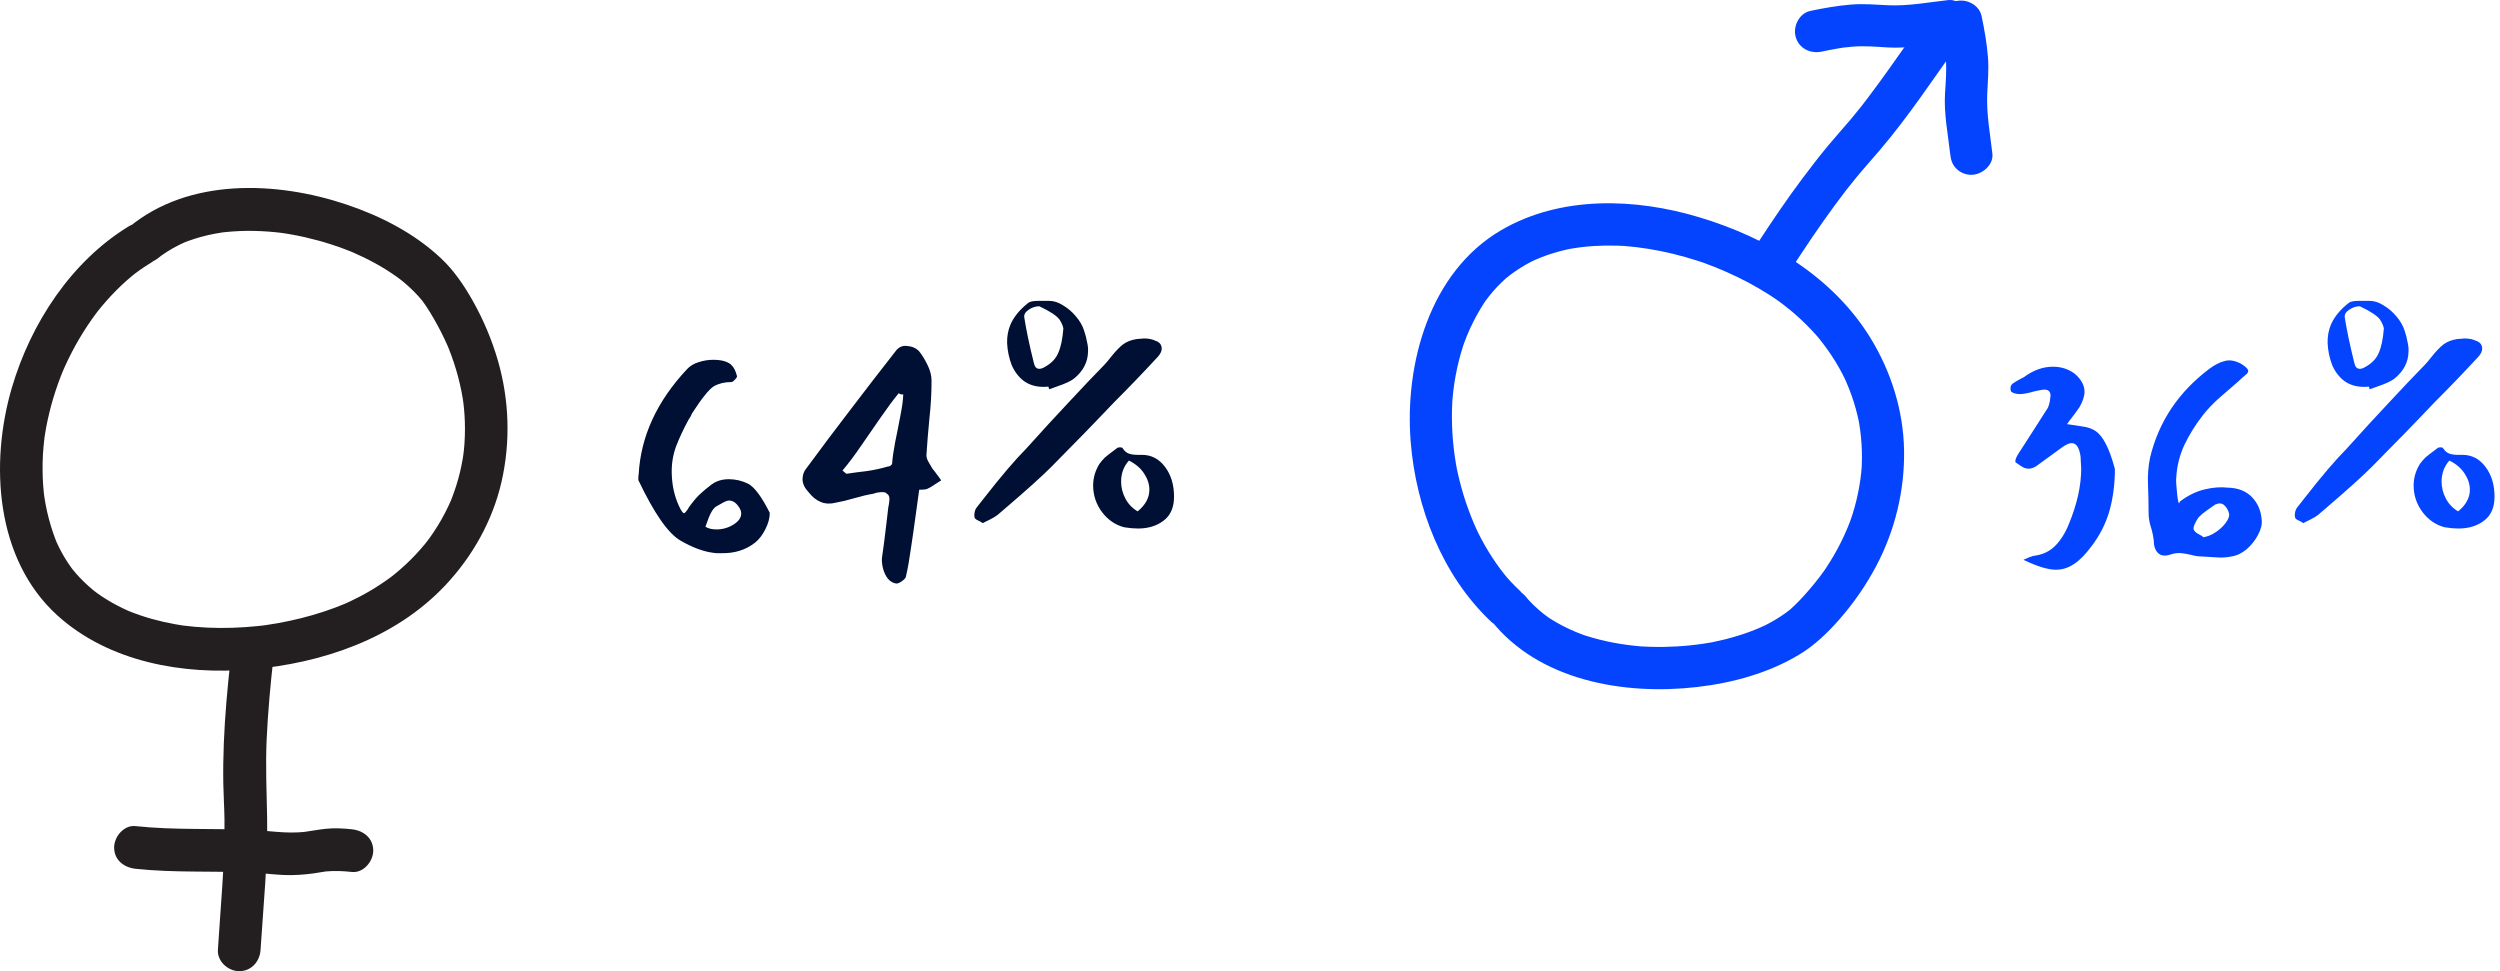 <svg width="399" height="155" viewBox="0 0 399 155" fill="none" xmlns="http://www.w3.org/2000/svg">
<path d="M115.224 88.288C114.936 88.288 114.68 88.288 114.456 88.288C114.264 88.288 114.088 88.272 113.928 88.24C112.296 88.048 110.52 87.392 108.6 86.272C106.648 85.152 104.408 81.936 101.88 76.624C101.88 76.464 101.88 76.32 101.88 76.192C101.88 76.032 101.896 75.888 101.928 75.76C102.248 69.68 104.824 64.064 109.656 58.912C110.136 58.4 110.744 58.032 111.48 57.808C112.248 57.552 113.032 57.424 113.832 57.424C115.08 57.424 116.008 57.664 116.616 58.144C116.84 58.336 117.032 58.576 117.192 58.864C117.352 59.152 117.496 59.536 117.624 60.016C117.656 60.144 117.544 60.336 117.288 60.592C117.064 60.848 116.872 60.976 116.712 60.976C115.656 60.976 114.728 61.2 113.928 61.648C113.16 62.128 111.992 63.584 110.424 66.016C110.392 66.08 110.36 66.16 110.328 66.256C110.296 66.32 110.264 66.384 110.232 66.448C110.2 66.512 110.152 66.592 110.088 66.688C110.024 66.784 109.96 66.88 109.896 66.976C109.064 68.512 108.392 69.952 107.88 71.296C107.4 72.64 107.176 74.032 107.208 75.472C107.24 77.392 107.624 79.152 108.36 80.752C108.712 81.52 108.984 81.904 109.176 81.904C109.272 81.904 109.448 81.728 109.704 81.376C109.896 81.024 110.088 80.736 110.28 80.512C110.856 79.744 111.384 79.152 111.864 78.736C112.344 78.288 112.904 77.824 113.544 77.344C114.312 76.768 115.24 76.48 116.328 76.48C117.384 76.48 118.408 76.72 119.4 77.2C120.424 77.744 121.576 79.296 122.856 81.856C122.856 82.688 122.616 83.568 122.136 84.496C121.688 85.392 121.144 86.096 120.504 86.608C119.032 87.76 117.272 88.32 115.224 88.288ZM114.36 84.496C115.32 84.496 116.216 84.24 117.048 83.728C117.88 83.216 118.296 82.624 118.296 81.952C118.296 81.664 118.2 81.36 118.008 81.04C117.528 80.272 116.984 79.888 116.376 79.888C116.152 79.888 115.88 79.968 115.56 80.128C115.08 80.384 114.68 80.608 114.36 80.8C114.072 80.96 113.8 81.264 113.544 81.712C113.288 82.16 112.968 82.944 112.584 84.064C113.032 84.352 113.624 84.496 114.36 84.496ZM143.058 93.136C142.546 93.072 142.098 92.816 141.714 92.368C141.362 91.92 141.106 91.392 140.946 90.784C140.786 90.176 140.722 89.616 140.754 89.104C140.85 88.496 140.962 87.68 141.09 86.656C141.218 85.6 141.346 84.56 141.474 83.536C141.602 82.48 141.698 81.648 141.762 81.04C141.858 80.624 141.922 80.192 141.954 79.744C141.986 79.264 141.842 78.944 141.522 78.784C141.394 78.592 141.09 78.512 140.61 78.544C140.13 78.576 139.746 78.656 139.458 78.784C138.498 78.944 137.474 79.184 136.386 79.504C135.298 79.824 134.306 80.064 133.41 80.224C131.714 80.672 130.258 80.112 129.042 78.544C128.434 77.904 128.114 77.232 128.082 76.528C128.082 75.792 128.322 75.152 128.802 74.608C131.106 71.472 133.426 68.384 135.762 65.344C138.098 62.272 140.482 59.184 142.914 56.08C143.394 55.408 144.018 55.12 144.786 55.216C145.586 55.28 146.226 55.568 146.706 56.08C147.186 56.688 147.634 57.424 148.05 58.288C148.466 59.12 148.674 59.952 148.674 60.784C148.674 62.768 148.562 64.752 148.338 66.736C148.146 68.688 147.986 70.656 147.858 72.64C147.858 72.96 147.954 73.296 148.146 73.648C148.37 74 148.594 74.384 148.818 74.8C149.042 75.056 149.266 75.344 149.49 75.664C149.746 75.984 149.986 76.32 150.21 76.672C149.89 76.864 149.538 77.088 149.154 77.344C148.802 77.6 148.45 77.808 148.098 77.968C147.938 78.096 147.474 78.16 146.706 78.16C146.514 79.472 146.306 80.976 146.082 82.672C145.858 84.336 145.618 86 145.362 87.664C145.138 89.296 144.882 90.736 144.594 91.984C144.594 92.176 144.402 92.416 144.018 92.704C143.634 92.992 143.314 93.136 143.058 93.136ZM135.09 75.616C136.146 75.456 137.234 75.312 138.354 75.184C139.474 75.024 140.578 74.784 141.666 74.464C141.826 74.464 141.986 74.416 142.146 74.32C142.306 74.192 142.386 74.064 142.386 73.936C142.45 73.04 142.61 71.92 142.866 70.576C143.154 69.2 143.426 67.824 143.682 66.448C143.97 65.04 144.13 63.872 144.162 62.944C144.098 62.944 143.986 62.944 143.826 62.944C143.666 62.912 143.538 62.848 143.442 62.752C142.546 63.84 141.57 65.152 140.514 66.688C139.49 68.192 138.45 69.696 137.394 71.2C136.37 72.704 135.394 74 134.466 75.088C134.626 75.248 134.834 75.424 135.09 75.616ZM167.457 62.128L167.313 61.696C167.185 61.728 166.929 61.744 166.545 61.744C165.297 61.744 164.241 61.424 163.377 60.784C162.545 60.144 161.905 59.296 161.457 58.24C161.041 57.152 160.801 56 160.737 54.784C160.705 53.728 160.881 52.736 161.265 51.808C161.809 50.56 162.753 49.408 164.097 48.352C164.353 48.128 164.913 48.016 165.777 48.016H167.409C168.177 48.016 168.929 48.256 169.665 48.736C170.433 49.184 171.121 49.776 171.729 50.512C172.337 51.216 172.769 51.968 173.025 52.768C173.249 53.44 173.409 54.064 173.505 54.64C173.633 55.184 173.681 55.68 173.649 56.128C173.617 57.792 172.881 59.216 171.441 60.4C170.929 60.816 170.001 61.248 168.657 61.696L167.457 62.128ZM165.873 58.864C166.129 58.864 166.417 58.768 166.737 58.576C167.793 58 168.513 57.248 168.897 56.32C169.313 55.392 169.585 54.096 169.713 52.432C169.649 52.016 169.441 51.536 169.089 50.992C168.641 50.384 167.569 49.68 165.873 48.88C165.265 48.88 164.689 49.072 164.145 49.456C163.633 49.808 163.409 50.208 163.473 50.656C163.633 51.68 163.841 52.8 164.097 54.016C164.353 55.232 164.657 56.544 165.009 57.952C165.137 58.56 165.425 58.864 165.873 58.864ZM156.849 83.488C156.625 83.328 156.369 83.184 156.081 83.056C155.793 82.928 155.617 82.784 155.553 82.624C155.521 82.56 155.505 82.432 155.505 82.24C155.505 81.76 155.617 81.36 155.841 81.04L156.897 79.696C158.369 77.808 159.665 76.208 160.785 74.896C161.937 73.552 162.913 72.48 163.713 71.68C166.273 68.832 168.593 66.304 170.673 64.096C172.753 61.856 174.593 59.92 176.193 58.288C176.353 58.128 176.513 57.952 176.673 57.76C176.865 57.536 177.073 57.28 177.297 56.992C178.001 56.096 178.641 55.424 179.217 54.976C179.825 54.528 180.561 54.24 181.425 54.112C181.649 54.08 181.857 54.064 182.049 54.064C182.241 54.032 182.417 54.016 182.577 54.016C183.313 54.016 183.937 54.144 184.449 54.4C185.089 54.624 185.409 55.04 185.409 55.648C185.409 56.032 185.217 56.448 184.833 56.896C182.593 59.328 180.241 61.776 177.777 64.24C177.233 64.816 176.545 65.536 175.713 66.4C174.913 67.232 174.049 68.128 173.121 69.088C172.193 70.048 171.265 70.992 170.337 71.92C169.441 72.848 168.609 73.696 167.841 74.464C166.305 76 163.873 78.192 160.545 81.04L159.201 82.192C158.913 82.416 158.513 82.656 158.001 82.912C157.521 83.168 157.137 83.36 156.849 83.488ZM181.617 84.352C181.297 84.352 180.961 84.336 180.609 84.304C180.257 84.272 179.873 84.224 179.457 84.16C178.049 83.808 176.865 83.008 175.905 81.76C174.945 80.48 174.465 79.056 174.465 77.488C174.465 76.272 174.801 75.12 175.473 74.032C175.729 73.68 176.017 73.344 176.337 73.024C176.625 72.768 177.265 72.272 178.257 71.536C178.353 71.44 178.513 71.392 178.737 71.392C178.993 71.392 179.137 71.44 179.169 71.536C179.457 71.984 179.793 72.272 180.177 72.4C180.561 72.528 181.009 72.592 181.521 72.592H182.241C183.745 72.592 184.977 73.232 185.937 74.512C186.897 75.792 187.377 77.376 187.377 79.264C187.377 80.992 186.817 82.272 185.697 83.104C184.609 83.936 183.249 84.352 181.617 84.352ZM181.569 81.616C182.817 80.592 183.441 79.44 183.441 78.16C183.441 77.296 183.169 76.448 182.625 75.616C182.081 74.752 181.265 74.048 180.177 73.504C179.345 74.432 178.929 75.552 178.929 76.864C178.929 77.792 179.153 78.688 179.601 79.552C180.049 80.416 180.705 81.104 181.569 81.616Z" fill="#000F34"/>
<path d="M328.128 90.928C326.848 90.928 325.12 90.4 322.944 89.344L323.808 88.96C323.968 88.896 324.112 88.848 324.24 88.816C324.368 88.784 324.464 88.752 324.528 88.72C325.936 88.56 327.088 88.032 327.984 87.136C328.88 86.24 329.616 85.072 330.192 83.632C331.504 80.464 332.16 77.504 332.16 74.752C332.16 74.528 332.144 74.272 332.112 73.984C332.112 73.696 332.096 73.344 332.064 72.928C331.872 71.456 331.392 70.72 330.624 70.72C330.272 70.72 329.792 70.928 329.184 71.344L324.96 74.416C324.544 74.672 324.16 74.8 323.808 74.8C323.456 74.8 323.136 74.72 322.848 74.56C322.56 74.4 322.176 74.144 321.696 73.792C321.664 73.792 321.648 73.728 321.648 73.6C321.648 73.312 321.824 72.896 322.176 72.352L324.432 68.848L326.64 65.392C326.864 65.136 327.04 64.656 327.168 63.952C327.2 63.792 327.216 63.648 327.216 63.52C327.248 63.36 327.264 63.232 327.264 63.136C327.264 62.496 326.928 62.176 326.256 62.176C326.032 62.176 325.504 62.272 324.672 62.464C323.68 62.752 322.912 62.896 322.368 62.896C321.792 62.896 321.328 62.768 320.976 62.512C320.944 62.384 320.912 62.272 320.88 62.176C320.88 62.048 320.88 61.952 320.88 61.888C320.88 61.664 320.976 61.456 321.168 61.264C321.264 61.2 321.456 61.072 321.744 60.88C322.064 60.688 322.48 60.464 322.992 60.208C324.496 59.088 326.048 58.528 327.648 58.528C328.96 58.528 330.112 58.896 331.104 59.632C332.16 60.528 332.688 61.488 332.688 62.512C332.688 63.248 332.416 64.08 331.872 65.008L331.152 66.016C330.448 66.912 330.032 67.472 329.904 67.696C330.864 67.824 331.712 67.952 332.448 68.08C333.216 68.176 333.888 68.416 334.464 68.8C335.04 69.184 335.568 69.84 336.048 70.768C336.56 71.696 337.056 73.056 337.536 74.848C337.536 77.248 337.248 79.472 336.672 81.52C336.096 83.536 335.152 85.408 333.84 87.136C332.848 88.48 331.904 89.44 331.008 90.016C330.112 90.624 329.152 90.928 328.128 90.928ZM351.458 88.816C350.882 88.816 350.322 88.736 349.778 88.576C349.266 88.448 348.738 88.352 348.194 88.288C347.682 88.224 347.106 88.288 346.466 88.48C345.57 88.8 344.882 88.72 344.402 88.24C343.954 87.792 343.73 87.104 343.73 86.176C343.634 85.44 343.474 84.72 343.25 84.016C343.026 83.312 342.914 82.592 342.914 81.856C342.914 80.352 342.882 78.848 342.818 77.344C342.754 75.84 342.866 74.4 343.154 73.024C344.53 67.296 347.682 62.576 352.609 58.864C353.474 58.224 354.29 57.808 355.058 57.616C355.858 57.392 356.754 57.552 357.746 58.096C358.386 58.512 358.738 58.848 358.802 59.104C358.866 59.328 358.738 59.568 358.418 59.824C358.098 60.08 357.666 60.464 357.122 60.976C356.194 61.776 355.234 62.608 354.242 63.472C353.25 64.336 352.354 65.28 351.554 66.304C350.402 67.776 349.426 69.344 348.626 71.008C347.858 72.672 347.426 74.416 347.33 76.24C347.298 76.368 347.298 76.704 347.33 77.248C347.362 77.76 347.41 78.304 347.474 78.88C347.538 79.424 347.602 79.84 347.666 80.128C347.762 80.416 347.826 80.4 347.858 80.08C349.17 79.088 350.498 78.432 351.842 78.112C353.186 77.792 354.402 77.696 355.49 77.824C357.154 77.856 358.45 78.352 359.378 79.312C360.306 80.24 360.834 81.44 360.962 82.912C361.058 83.648 360.866 84.464 360.386 85.36C359.938 86.224 359.33 86.992 358.562 87.664C357.794 88.304 356.978 88.688 356.114 88.816C355.346 88.976 354.578 89.024 353.81 88.96C353.042 88.928 352.258 88.88 351.458 88.816ZM351.65 85.744C352.29 85.648 352.93 85.392 353.57 84.976C354.21 84.56 354.738 84.08 355.154 83.536C355.602 82.96 355.81 82.464 355.778 82.048C355.65 81.472 355.394 81.008 355.01 80.656C354.658 80.304 354.178 80.256 353.57 80.512C353.09 80.832 352.61 81.168 352.13 81.52C351.682 81.84 351.282 82.176 350.93 82.528C350.706 82.816 350.498 83.168 350.306 83.584C350.114 83.968 350.05 84.288 350.114 84.544C350.274 84.832 350.546 85.072 350.93 85.264C351.314 85.456 351.554 85.616 351.65 85.744ZM378.207 62.128L378.063 61.696C377.935 61.728 377.679 61.744 377.295 61.744C376.047 61.744 374.991 61.424 374.127 60.784C373.295 60.144 372.655 59.296 372.207 58.24C371.791 57.152 371.551 56 371.487 54.784C371.455 53.728 371.631 52.736 372.015 51.808C372.559 50.56 373.503 49.408 374.847 48.352C375.103 48.128 375.663 48.016 376.527 48.016H378.159C378.927 48.016 379.679 48.256 380.415 48.736C381.183 49.184 381.871 49.776 382.479 50.512C383.087 51.216 383.519 51.968 383.775 52.768C383.999 53.44 384.159 54.064 384.255 54.64C384.383 55.184 384.431 55.68 384.399 56.128C384.367 57.792 383.631 59.216 382.191 60.4C381.679 60.816 380.751 61.248 379.407 61.696L378.207 62.128ZM376.623 58.864C376.879 58.864 377.167 58.768 377.487 58.576C378.543 58 379.263 57.248 379.647 56.32C380.063 55.392 380.335 54.096 380.463 52.432C380.399 52.016 380.191 51.536 379.839 50.992C379.391 50.384 378.319 49.68 376.623 48.88C376.015 48.88 375.439 49.072 374.895 49.456C374.383 49.808 374.159 50.208 374.223 50.656C374.383 51.68 374.591 52.8 374.847 54.016C375.103 55.232 375.407 56.544 375.759 57.952C375.887 58.56 376.175 58.864 376.623 58.864ZM367.599 83.488C367.375 83.328 367.119 83.184 366.831 83.056C366.543 82.928 366.367 82.784 366.303 82.624C366.271 82.56 366.255 82.432 366.255 82.24C366.255 81.76 366.367 81.36 366.591 81.04L367.647 79.696C369.119 77.808 370.415 76.208 371.535 74.896C372.687 73.552 373.663 72.48 374.463 71.68C377.023 68.832 379.343 66.304 381.423 64.096C383.503 61.856 385.343 59.92 386.943 58.288C387.103 58.128 387.263 57.952 387.423 57.76C387.615 57.536 387.823 57.28 388.047 56.992C388.751 56.096 389.391 55.424 389.967 54.976C390.575 54.528 391.311 54.24 392.175 54.112C392.399 54.08 392.607 54.064 392.799 54.064C392.991 54.032 393.167 54.016 393.327 54.016C394.063 54.016 394.687 54.144 395.199 54.4C395.839 54.624 396.159 55.04 396.159 55.648C396.159 56.032 395.967 56.448 395.583 56.896C393.343 59.328 390.991 61.776 388.527 64.24C387.983 64.816 387.295 65.536 386.463 66.4C385.663 67.232 384.799 68.128 383.871 69.088C382.943 70.048 382.015 70.992 381.087 71.92C380.191 72.848 379.359 73.696 378.591 74.464C377.055 76 374.623 78.192 371.295 81.04L369.951 82.192C369.663 82.416 369.263 82.656 368.751 82.912C368.271 83.168 367.887 83.36 367.599 83.488ZM392.367 84.352C392.047 84.352 391.711 84.336 391.359 84.304C391.007 84.272 390.623 84.224 390.207 84.16C388.799 83.808 387.615 83.008 386.655 81.76C385.695 80.48 385.215 79.056 385.215 77.488C385.215 76.272 385.551 75.12 386.223 74.032C386.479 73.68 386.767 73.344 387.087 73.024C387.375 72.768 388.015 72.272 389.007 71.536C389.103 71.44 389.263 71.392 389.487 71.392C389.743 71.392 389.887 71.44 389.919 71.536C390.207 71.984 390.543 72.272 390.927 72.4C391.311 72.528 391.759 72.592 392.271 72.592H392.991C394.495 72.592 395.727 73.232 396.687 74.512C397.647 75.792 398.127 77.376 398.127 79.264C398.127 80.992 397.567 82.272 396.447 83.104C395.359 83.936 393.999 84.352 392.367 84.352ZM392.319 81.616C393.567 80.592 394.191 79.44 394.191 78.16C394.191 77.296 393.919 76.448 393.375 75.616C392.831 74.752 392.015 74.048 390.927 73.504C390.095 74.432 389.679 75.552 389.679 76.864C389.679 77.792 389.903 78.688 390.351 79.552C390.799 80.416 391.455 81.104 392.319 81.616Z" fill="#0444FF"/>
<g clip-path="url(#clip0_8866_28983)">
<path d="M24.026 41.978C23.448 42.33 22.881 42.701 22.327 43.09C22.045 43.287 21.768 43.491 21.494 43.698C20.962 44.097 22.158 43.178 21.634 43.59C21.451 43.733 21.271 43.881 21.091 44.029C19.94 44.975 18.861 46.005 17.837 47.086C17.332 47.62 16.846 48.171 16.371 48.732C16.131 49.015 15.896 49.304 15.664 49.594C15.547 49.74 15.432 49.887 15.317 50.034C15.993 49.167 15.423 49.905 15.282 50.093C14.332 51.368 13.461 52.7 12.652 54.068C11.827 55.464 11.085 56.908 10.409 58.381C10.245 58.738 10.088 59.097 9.934 59.458C10.387 58.4 9.854 59.67 9.755 59.919C9.441 60.715 9.154 61.521 8.885 62.332C8.364 63.898 7.938 65.494 7.591 67.107C7.424 67.882 7.284 68.662 7.161 69.444C7.13 69.64 7.102 69.835 7.073 70.032C7.228 68.954 7.12 69.68 7.091 69.911C7.034 70.369 6.988 70.828 6.946 71.288C6.798 72.927 6.761 74.575 6.821 76.218C6.849 77.006 6.909 77.793 6.989 78.577C7.009 78.773 7.032 78.969 7.055 79.165C7.141 79.894 6.935 78.313 7.037 79.041C7.101 79.496 7.179 79.95 7.261 80.402C7.557 82.026 7.986 83.623 8.523 85.183C8.644 85.536 8.774 85.886 8.909 86.234C8.966 86.383 9.027 86.531 9.088 86.679C8.661 85.637 8.894 86.221 8.995 86.449C9.267 87.067 9.571 87.67 9.896 88.262C10.188 88.796 10.508 89.314 10.841 89.822C11.006 90.073 11.178 90.319 11.353 90.563C11.44 90.684 11.529 90.804 11.619 90.924C11.958 91.378 11.023 90.171 11.542 90.82C12.307 91.778 13.159 92.664 14.066 93.487C14.498 93.88 14.95 94.252 15.41 94.613C14.411 93.831 15.302 94.52 15.541 94.693C15.819 94.892 16.102 95.084 16.388 95.273C17.416 95.951 18.495 96.548 19.603 97.084C19.871 97.215 20.142 97.338 20.414 97.461C20.551 97.522 20.688 97.581 20.826 97.64C19.77 97.185 20.331 97.432 20.566 97.528C21.172 97.776 21.787 98 22.406 98.212C23.615 98.625 24.848 98.963 26.093 99.248C26.699 99.387 27.309 99.508 27.92 99.619C28.228 99.675 28.536 99.726 28.845 99.775C29 99.8 29.154 99.823 29.31 99.846C30.177 99.974 28.591 99.754 29.183 99.831C30.491 100.001 31.807 100.108 33.124 100.169C35.779 100.293 38.443 100.195 41.085 99.925C41.401 99.892 41.717 99.856 42.032 99.819C42.19 99.8 42.347 99.78 42.505 99.76C43.143 99.678 41.59 99.885 42.227 99.797C42.903 99.703 43.577 99.593 44.25 99.475C45.524 99.25 46.79 98.977 48.046 98.664C50.443 98.066 52.799 97.297 55.081 96.349C53.88 96.848 54.898 96.424 55.174 96.301C55.428 96.189 55.681 96.072 55.933 95.954C56.468 95.704 56.995 95.439 57.518 95.164C58.893 94.442 60.219 93.626 61.495 92.742C61.81 92.523 62.121 92.297 62.429 92.069C62.606 91.939 63.166 91.507 62.345 92.141C62.495 92.025 62.643 91.907 62.791 91.79C63.425 91.284 64.036 90.751 64.633 90.203C65.754 89.172 66.797 88.06 67.77 86.889C67.945 86.679 68.738 85.656 68.019 86.594C68.237 86.31 68.448 86.022 68.655 85.732C69.103 85.106 69.524 84.463 69.927 83.808C70.693 82.56 71.364 81.255 71.954 79.915C72.224 79.299 71.626 80.706 71.883 80.084C71.95 79.923 72.014 79.76 72.079 79.598C72.207 79.273 72.327 78.945 72.445 78.616C72.701 77.903 72.925 77.18 73.129 76.451C73.523 75.045 73.811 73.61 74.014 72.165C73.837 73.425 74.009 72.139 74.039 71.845C74.075 71.494 74.103 71.141 74.128 70.789C74.183 70.021 74.206 69.25 74.208 68.48C74.213 66.977 74.108 65.476 73.921 63.985C74.077 65.23 73.904 63.911 73.858 63.624C73.799 63.261 73.732 62.898 73.662 62.537C73.51 61.745 73.325 60.96 73.122 60.18C72.721 58.645 72.214 57.138 71.63 55.662C71.559 55.481 71.485 55.302 71.411 55.123C71.809 56.089 71.537 55.422 71.449 55.219C71.292 54.859 71.128 54.502 70.961 54.146C70.594 53.364 70.198 52.596 69.785 51.837C69.056 50.502 68.27 49.176 67.366 47.951C67.03 47.496 67.931 48.672 67.579 48.224C67.498 48.12 67.413 48.018 67.329 47.916C67.158 47.708 66.981 47.505 66.801 47.304C66.4 46.855 65.975 46.428 65.537 46.014C65.118 45.616 64.68 45.237 64.234 44.868C64.009 44.682 63.108 43.99 64.106 44.755C63.825 44.54 63.539 44.331 63.251 44.126C61.052 42.56 58.651 41.284 56.177 40.214C55.571 39.951 56.975 40.547 56.364 40.293C56.207 40.228 56.049 40.164 55.89 40.101C55.572 39.973 55.252 39.85 54.931 39.73C54.229 39.465 53.519 39.222 52.805 38.99C51.416 38.541 50.004 38.162 48.579 37.839C47.893 37.684 47.201 37.547 46.508 37.422C46.162 37.359 45.814 37.303 45.467 37.249C45.293 37.221 45.119 37.196 44.945 37.171C44.339 37.083 45.897 37.291 44.98 37.176C43.538 36.994 42.088 36.89 40.636 36.856C39.046 36.818 37.453 36.885 35.871 37.052C35.704 37.07 35.538 37.09 35.371 37.11C34.769 37.183 36.343 36.969 35.451 37.102C35.069 37.158 34.688 37.225 34.309 37.295C33.56 37.435 32.818 37.609 32.083 37.808C31.36 38.004 30.649 38.236 29.947 38.495C29.798 38.55 29.651 38.608 29.503 38.665C28.698 38.98 30.12 38.395 29.587 38.624C29.251 38.77 28.92 38.926 28.591 39.088C27.94 39.408 27.308 39.769 26.694 40.156C26.388 40.348 26.091 40.553 25.797 40.762C25.584 40.914 24.938 41.414 25.867 40.694C25.704 40.82 25.545 40.951 25.387 41.083C23.96 42.268 21.973 42.485 20.57 41.083C19.349 39.862 19.141 37.455 20.57 36.267C30.102 28.346 44.119 28.894 55.278 32.638C60.768 34.48 66.102 37.212 70.354 41.195C72.453 43.16 74.066 45.55 75.471 48.044C77.171 51.062 78.536 54.312 79.491 57.642C81.286 63.893 81.494 70.565 80.042 76.904C78.62 83.115 75.389 88.853 71.023 93.467C62.991 101.956 51.379 105.868 39.977 106.839C29.213 107.756 17.362 105.665 9.141 98.204C-0.738 89.237 -1.657 73.923 1.903 61.844C4.917 51.618 11.36 41.712 20.589 36.098C22.177 35.133 24.323 35.741 25.249 37.32C26.199 38.943 25.61 41.016 24.027 41.979L24.026 41.978Z" fill="#231F20"/>
<path d="M34.776 151.595C35.203 144.691 35.902 137.785 35.828 130.861C35.807 128.958 35.676 127.058 35.641 125.155C35.601 122.955 35.638 120.754 35.724 118.554C35.897 114.148 36.306 109.754 36.785 105.371C36.804 105.193 36.824 105.014 36.843 104.836C37.048 102.992 38.238 101.431 40.249 101.431C41.951 101.431 43.859 102.987 43.655 104.836C43.17 109.223 42.757 113.619 42.557 118.03C42.369 122.191 42.553 126.317 42.633 130.475C42.767 137.409 42.048 144.34 41.608 151.253C41.601 151.367 41.593 151.481 41.586 151.595C41.472 153.447 40.124 155 38.181 155C36.411 155 34.66 153.449 34.775 151.595H34.776Z" fill="#231F20"/>
<path d="M21.62 131.845C27.897 132.526 34.261 132.155 40.56 132.483C42.146 132.565 43.724 132.76 45.311 132.84C46.033 132.876 46.757 132.879 47.48 132.85C47.771 132.839 48.061 132.817 48.351 132.792C48.483 132.78 48.615 132.766 48.746 132.751C49.526 132.666 47.92 132.869 48.457 132.793C49.67 132.622 50.869 132.389 52.091 132.267C53.447 132.131 54.813 132.21 56.164 132.355C58.009 132.554 59.57 133.754 59.57 135.761C59.57 137.466 58.014 139.365 56.164 139.166C54.809 139.02 53.45 138.952 52.091 139.077C51.97 139.088 51.85 139.102 51.73 139.116C51.182 139.18 52.714 138.979 52.174 139.056C51.952 139.088 51.73 139.124 51.508 139.161C51.015 139.242 50.523 139.327 50.027 139.394C48.448 139.608 46.907 139.719 45.311 139.65C43.724 139.582 42.146 139.38 40.56 139.294C34.261 138.952 27.898 139.336 21.62 138.656C19.775 138.455 18.215 137.258 18.215 135.25C18.215 133.546 19.771 131.645 21.62 131.845Z" fill="#231F20"/>
</g>
<g clip-path="url(#clip1_8866_28983)">
<path d="M242.518 94.232C242.029 93.773 241.557 93.299 241.099 92.809C240.866 92.561 240.641 92.307 240.416 92.05C239.983 91.555 240.954 92.689 240.53 92.184C240.382 92.007 240.238 91.828 240.094 91.648C239.172 90.498 238.337 89.279 237.566 88.024C237.185 87.404 236.826 86.772 236.481 86.132C236.306 85.808 236.138 85.481 235.972 85.152C235.889 84.987 235.808 84.821 235.726 84.655C236.204 85.632 235.802 84.802 235.704 84.591C235.045 83.162 234.473 81.695 233.968 80.205C233.454 78.686 233.029 77.136 232.675 75.571C232.589 75.192 232.511 74.812 232.434 74.431C232.658 75.548 232.4 74.209 232.355 73.948C232.214 73.113 232.1 72.274 232.004 71.433C231.819 69.811 231.732 68.178 231.725 66.546C231.722 65.762 231.745 64.978 231.785 64.195C231.794 64 231.807 63.804 231.82 63.609C231.75 64.684 231.794 63.958 231.813 63.729C231.851 63.274 231.9 62.82 231.953 62.367C232.144 60.749 232.445 59.146 232.838 57.566C233.026 56.809 233.245 56.06 233.481 55.317C233.54 55.131 233.603 54.947 233.665 54.762C233.897 54.074 233.375 55.561 233.622 54.878C233.778 54.45 233.945 54.027 234.117 53.605C234.735 52.093 235.476 50.634 236.313 49.233C236.503 48.916 236.7 48.604 236.902 48.294C236.989 48.162 237.078 48.03 237.166 47.9C236.54 48.822 236.885 48.303 237.029 48.103C237.419 47.561 237.836 47.039 238.271 46.532C238.663 46.075 239.077 45.638 239.505 45.214C239.716 45.005 239.933 44.801 240.152 44.601C240.261 44.501 240.372 44.403 240.483 44.306C240.904 43.935 239.752 44.914 240.388 44.39C241.324 43.619 242.329 42.934 243.375 42.322C243.875 42.03 244.388 41.76 244.907 41.505C243.781 42.059 244.784 41.573 245.051 41.455C245.36 41.318 245.674 41.19 245.989 41.066C247.122 40.618 248.289 40.26 249.471 39.966C249.758 39.895 250.046 39.83 250.334 39.767C250.479 39.736 250.624 39.707 250.77 39.677C249.654 39.903 250.248 39.778 250.495 39.733C251.133 39.617 251.774 39.524 252.417 39.446C253.672 39.292 254.935 39.217 256.199 39.194C256.814 39.184 257.43 39.191 258.044 39.207C258.354 39.215 258.663 39.23 258.972 39.245C259.127 39.253 259.281 39.262 259.436 39.271C260.303 39.324 258.722 39.214 259.31 39.26C260.612 39.362 261.908 39.526 263.196 39.735C265.792 40.157 268.352 40.794 270.856 41.595C271.156 41.691 271.454 41.791 271.752 41.891C271.901 41.941 272.049 41.993 272.197 42.044C272.798 42.253 271.337 41.736 271.935 41.952C272.571 42.181 273.202 42.425 273.829 42.676C275.017 43.154 276.188 43.677 277.34 44.236C279.54 45.303 281.664 46.529 283.68 47.912C282.62 47.184 283.519 47.803 283.761 47.977C283.985 48.138 284.205 48.303 284.426 48.468C284.893 48.82 285.35 49.184 285.8 49.556C286.984 50.536 288.101 51.596 289.156 52.713C289.417 52.988 289.672 53.27 289.924 53.554C290.068 53.717 290.523 54.249 289.858 53.468C289.979 53.611 290.098 53.755 290.218 53.899C290.728 54.518 291.212 55.159 291.678 55.811C292.554 57.037 293.338 58.327 294.04 59.66C294.167 59.899 294.727 61.05 294.222 59.997C294.374 60.315 294.52 60.638 294.662 60.961C294.969 61.658 295.244 62.367 295.501 63.084C295.989 64.448 296.372 65.849 296.67 67.267C296.806 67.919 296.513 66.434 296.636 67.088C296.668 67.258 296.697 67.429 296.726 67.599C296.784 67.94 296.834 68.282 296.881 68.625C296.983 69.367 297.052 70.114 297.101 70.86C297.197 72.302 297.183 73.75 297.085 75.192C297.17 73.935 297.074 75.216 297.043 75.506C297.006 75.854 296.961 76.201 296.914 76.548C296.81 77.303 296.675 78.053 296.52 78.8C296.219 80.256 295.811 81.689 295.326 83.094C295.731 81.92 295.294 83.162 295.19 83.431C295.06 83.771 294.921 84.108 294.78 84.444C294.47 85.179 294.132 85.902 293.776 86.616C293.075 88.022 292.276 89.378 291.411 90.688C291.305 90.848 291.197 91.006 291.088 91.165C291.67 90.311 291.271 90.901 291.144 91.08C290.919 91.397 290.687 91.709 290.453 92.02C289.938 92.702 289.398 93.365 288.843 94.015C287.865 95.16 286.834 96.283 285.708 97.285C285.29 97.658 286.403 96.702 285.971 97.064C285.87 97.149 285.767 97.231 285.665 97.313C285.458 97.479 285.244 97.64 285.029 97.797C284.549 98.15 284.05 98.477 283.542 98.789C283.054 99.089 282.554 99.367 282.047 99.632C281.791 99.766 280.776 100.253 281.9 99.716C281.584 99.867 281.264 100.01 280.942 100.151C278.494 101.219 275.909 101.965 273.294 102.497C272.654 102.628 274.135 102.338 273.492 102.459C273.326 102.49 273.16 102.519 272.994 102.549C272.66 102.608 272.325 102.661 271.989 102.713C271.256 102.826 270.518 102.917 269.78 102.995C268.343 103.147 266.898 103.226 265.453 103.248C264.756 103.259 264.059 103.25 263.362 103.23C263.014 103.22 262.666 103.204 262.318 103.186C262.144 103.177 261.97 103.166 261.797 103.155C261.191 103.117 262.744 103.232 261.831 103.157C260.398 103.039 258.972 102.844 257.559 102.581C256.011 102.294 254.482 101.904 252.984 101.42C252.826 101.369 252.669 101.315 252.512 101.262C251.944 101.069 253.425 101.596 252.587 101.286C252.228 101.154 251.874 101.012 251.521 100.867C250.824 100.579 250.141 100.259 249.47 99.916C248.81 99.579 248.169 99.209 247.542 98.815C247.409 98.732 247.277 98.646 247.146 98.559C246.43 98.09 247.688 98.947 247.219 98.616C246.923 98.407 246.634 98.188 246.349 97.964C245.783 97.521 245.245 97.043 244.729 96.543C244.473 96.294 244.226 96.035 243.984 95.772C243.808 95.582 243.285 94.966 244.038 95.854C243.906 95.698 243.779 95.539 243.652 95.379C242.512 93.94 240.632 93.325 238.988 94.397C237.556 95.33 236.864 97.618 238.005 99.06C245.621 108.669 259.308 110.997 270.878 109.646C276.571 108.981 282.293 107.423 287.224 104.433C289.657 102.958 291.707 100.972 293.576 98.844C295.839 96.268 297.822 93.399 299.427 90.37C302.44 84.682 304.002 78.264 303.889 71.828C303.778 65.524 301.819 59.309 298.532 53.95C292.484 44.093 282.036 37.937 271.192 34.672C260.955 31.59 249.051 31.199 239.568 36.748C228.172 43.418 224.159 58.061 225.143 70.485C225.977 81.001 230.196 91.907 237.989 99.226C239.329 100.484 241.533 100.333 242.751 98.992C244.002 97.615 243.854 95.487 242.517 94.232H242.518Z" fill="#0444FF"/>
<path d="M307.202 2.926C305.259 5.64 303.362 8.386 301.419 11.101C300.36 12.58 299.288 14.05 298.193 15.504C297.937 15.843 297.68 16.181 297.421 16.518C296.963 17.114 297.896 15.907 297.438 16.496C297.311 16.658 297.185 16.82 297.058 16.981C296.531 17.651 295.993 18.312 295.446 18.965C294.242 20.402 292.975 21.784 291.778 23.229C290.34 24.966 288.959 26.751 287.609 28.556C285.147 31.847 282.845 35.256 280.598 38.696C280.415 38.976 280.233 39.256 280.051 39.537C279.049 41.079 279.731 43.252 281.26 44.147C282.901 45.108 284.873 44.475 285.871 42.938C288.114 39.485 290.408 36.064 292.846 32.745C293.426 31.954 294.017 31.172 294.614 30.395C294.077 31.093 294.593 30.424 294.69 30.301C294.841 30.108 294.994 29.915 295.147 29.722C295.504 29.27 295.866 28.823 296.23 28.377C297.443 26.893 298.727 25.474 299.97 24.017C304.578 18.617 308.513 12.664 312.623 6.888C312.756 6.701 312.889 6.515 313.022 6.33C314.093 4.833 313.287 2.583 311.813 1.719C310.117 0.726 308.268 1.438 307.201 2.928L307.202 2.926Z" fill="#0444FF"/>
<path d="M310.927 0.015C307.737 0.376 304.534 0.986 301.311 0.835C299.352 0.744 297.463 0.569 295.497 0.724C293.293 0.899 291.104 1.283 288.943 1.74C287.145 2.12 286.124 4.196 286.589 5.885C287.098 7.734 288.94 8.618 290.735 8.238C291.635 8.047 292.536 7.871 293.442 7.718C293.687 7.677 293.932 7.639 294.178 7.602C295.028 7.473 293.413 7.696 294.265 7.59C294.757 7.528 295.251 7.483 295.745 7.443C297.621 7.294 299.443 7.462 301.312 7.574C304.524 7.765 307.748 7.113 310.927 6.754C311.857 6.649 312.624 6.453 313.31 5.767C313.939 5.138 314.298 4.274 314.298 3.384C314.298 1.703 312.757 -0.192 310.927 0.014L310.927 0.015Z" fill="#0444FF"/>
<path d="M317.985 24.534C317.624 21.345 317.013 18.143 317.165 14.92C317.256 12.962 317.431 11.073 317.276 9.107C317.1 6.904 316.716 4.715 316.26 2.555C315.88 0.757 313.803 -0.263 312.114 0.201C310.264 0.71 309.38 2.551 309.76 4.346C309.951 5.246 310.127 6.147 310.28 7.053C310.321 7.298 310.359 7.543 310.396 7.789C310.525 8.638 310.302 7.023 310.409 7.875C310.47 8.367 310.516 8.861 310.555 9.355C310.704 11.231 310.536 13.052 310.425 14.921C310.233 18.132 310.886 21.356 311.245 24.534C311.35 25.464 311.545 26.231 312.232 26.917C312.861 27.546 313.725 27.904 314.615 27.904C316.296 27.904 318.192 26.364 317.986 24.534L317.985 24.534Z" fill="#0444FF"/>
</g>
<defs>
<clipPath id="clip0_8866_28983">
<rect width="81" height="125" fill="white" transform="matrix(-1 0 0 1 81 30)"/>
</clipPath>
<clipPath id="clip1_8866_28983">
<rect width="93" height="110" fill="white" transform="translate(225)"/>
</clipPath>
</defs>
</svg>
